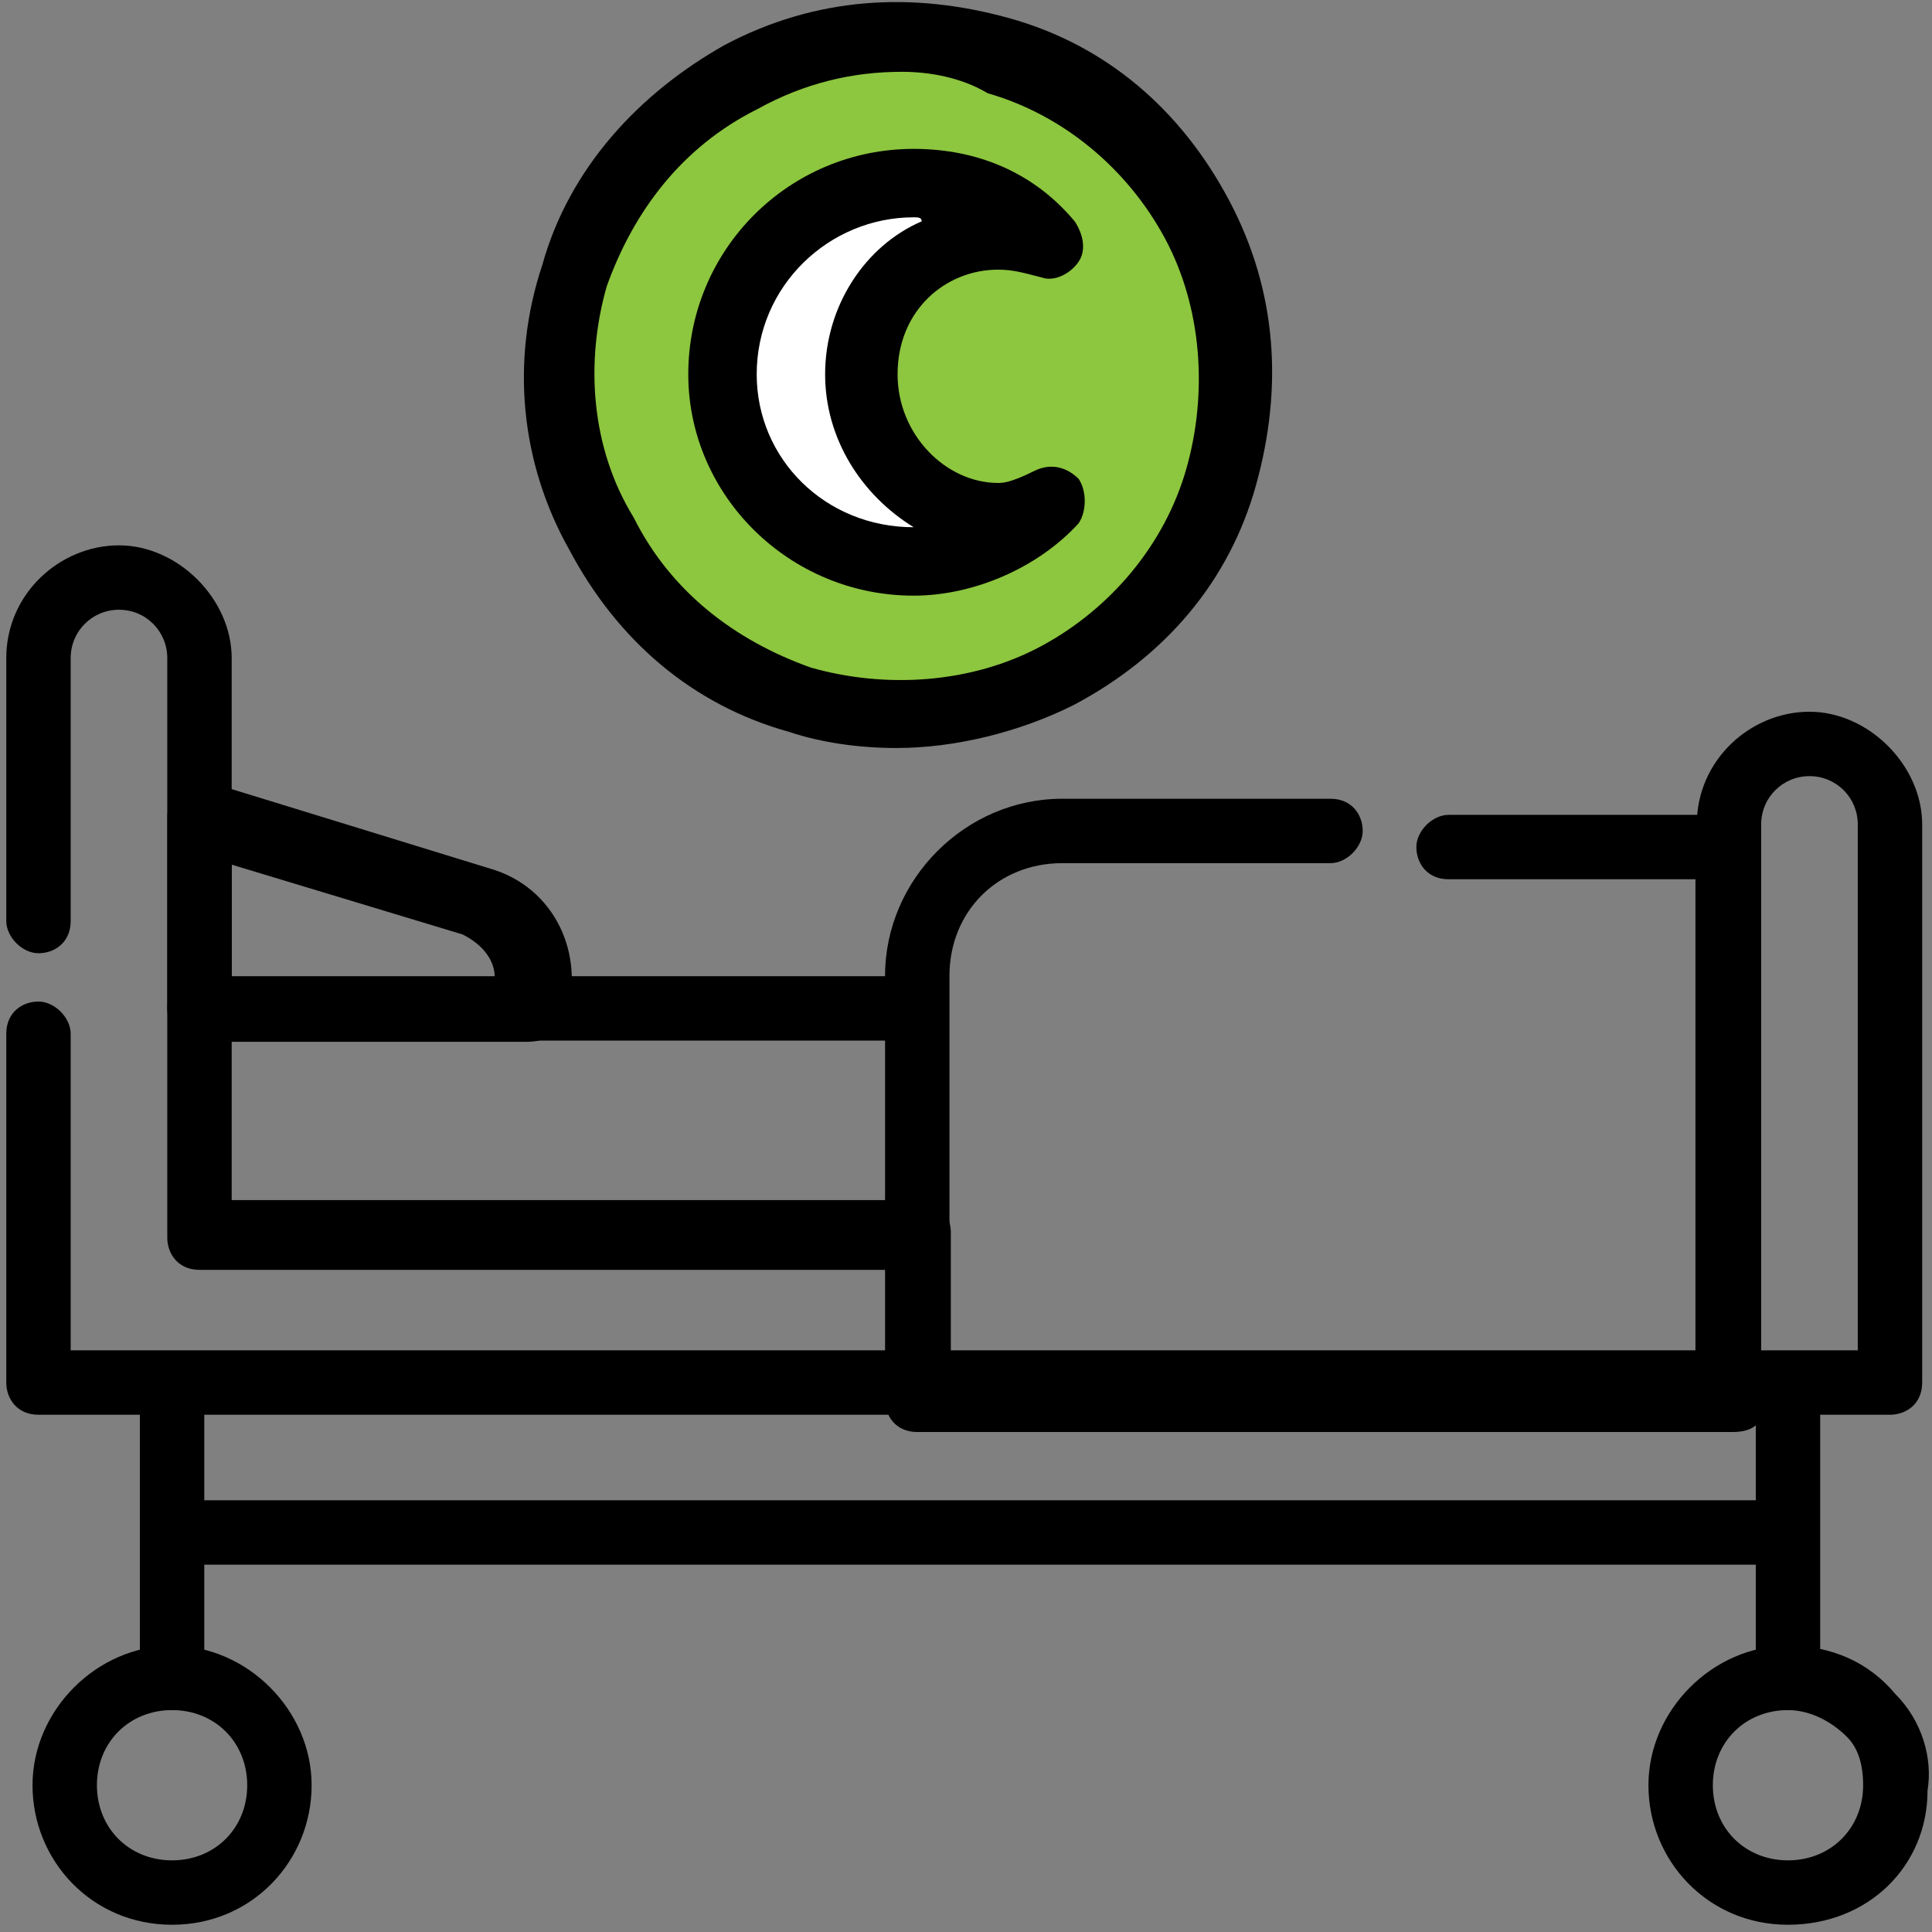 <?xml version="1.0" encoding="UTF-8"?>
<svg xmlns="http://www.w3.org/2000/svg" width="48" height="48" viewBox="0 0 48 48" fill="none">
  <rect x="0" y="0" width="48" height="48" fill="#808080" stroke="none"/>
  <g clip-path="url(#clip0_619_4747)">
    <path d="M13.092 25.883H4.959C4.426 25.883 4.159 25.483 4.159 25.083V20.283C4.159 20.016 4.292 19.75 4.559 19.616C4.826 19.483 5.092 19.349 5.359 19.483L12.292 21.616C13.892 22.149 14.559 23.883 14.026 25.349C13.759 25.75 13.492 25.883 13.092 25.883ZM5.759 24.283H12.292C12.292 23.883 12.026 23.483 11.492 23.216L5.759 21.483V24.283Z" fill="black"></path>
    <path d="M44.422 42.486C43.889 42.486 43.622 42.086 43.622 41.686V34.62C43.622 34.086 44.022 33.82 44.422 33.82C44.822 33.82 45.222 34.22 45.222 34.62V41.686C45.222 42.22 44.955 42.486 44.422 42.486Z" fill="black"></path>
    <path d="M43.056 35.578H22.789C22.256 35.578 21.989 35.178 21.989 34.778V24.245C21.989 21.845 23.989 19.845 26.389 19.845H33.056C33.589 19.845 33.856 20.245 33.856 20.645C33.856 21.045 33.456 21.445 33.056 21.445H26.389C24.789 21.445 23.589 22.645 23.589 24.245V33.978H42.123V21.845H35.989C35.456 21.845 35.189 21.445 35.189 21.045C35.189 20.645 35.589 20.245 35.989 20.245H42.923C43.456 20.245 43.723 20.645 43.723 21.045V34.911C43.856 35.312 43.589 35.578 43.056 35.578Z" fill="black"></path>
    <path d="M22.559 25.854H4.959C4.426 25.854 4.159 25.453 4.159 25.053C4.159 24.52 4.559 24.253 4.959 24.253H22.559C23.092 24.253 23.359 24.654 23.359 25.053C23.359 25.587 22.959 25.854 22.559 25.854Z" fill="black"></path>
    <path d="M4.275 42.486C3.742 42.486 3.475 42.086 3.475 41.686V34.62C3.475 34.086 3.875 33.82 4.275 33.82C4.675 33.82 5.075 34.22 5.075 34.62V41.686C5.075 42.22 4.808 42.486 4.275 42.486Z" fill="black"></path>
    <path d="M44.142 38.873H4.275C3.742 38.873 3.475 38.473 3.475 38.073C3.475 37.673 3.875 37.273 4.275 37.273H44.142C44.675 37.273 44.942 37.673 44.942 38.073C44.942 38.473 44.675 38.873 44.142 38.873Z" fill="black"></path>
    <path d="M18.406 1.917C22.54 -0.216 27.606 1.251 29.74 5.384C31.873 9.517 30.406 14.584 26.273 16.718C22.14 18.851 17.073 17.384 14.94 13.251C12.673 9.117 14.273 4.051 18.406 1.917Z" fill="#8DC63F"></path>
    <path d="M22.273 18.584C21.34 18.584 20.406 18.451 19.606 18.184C17.206 17.517 15.34 15.917 14.14 13.651C12.94 11.517 12.673 8.984 13.473 6.584C14.14 4.184 15.873 2.317 18.006 1.117C20.273 -0.083 22.673 -0.216 25.073 0.451C27.473 1.117 29.34 2.717 30.54 4.984C31.74 7.251 31.873 9.651 31.206 12.051C30.54 14.451 28.94 16.317 26.673 17.517C25.34 18.184 23.74 18.584 22.273 18.584ZM22.406 1.784C21.206 1.784 20.006 2.051 18.806 2.717C16.94 3.651 15.74 5.251 15.073 7.117C14.54 8.984 14.673 11.117 15.74 12.851C16.673 14.717 18.273 15.917 20.14 16.584C22.006 17.117 24.14 16.984 25.873 16.051C27.606 15.117 28.94 13.517 29.473 11.651C30.006 9.784 29.873 7.651 28.94 5.917C28.006 4.184 26.406 2.851 24.54 2.317C23.873 1.917 23.073 1.784 22.406 1.784Z" fill="black"></path>
    <path d="M44.422 47.82C42.422 47.82 40.955 46.22 40.955 44.354C40.955 42.487 42.555 40.887 44.422 40.887C45.489 40.887 46.422 41.287 47.089 42.087C47.755 42.754 48.022 43.687 47.889 44.487C47.889 46.354 46.422 47.82 44.422 47.82ZM44.422 42.487C43.355 42.487 42.555 43.287 42.555 44.354C42.555 45.42 43.355 46.22 44.422 46.22C45.489 46.22 46.289 45.42 46.289 44.354C46.289 43.82 46.155 43.42 45.889 43.154C45.489 42.754 44.955 42.487 44.422 42.487Z" fill="black"></path>
    <path d="M4.275 47.82C2.275 47.82 0.808 46.22 0.808 44.354C0.808 42.487 2.408 40.887 4.275 40.887C6.142 40.887 7.742 42.487 7.742 44.354C7.742 46.22 6.275 47.82 4.275 47.82ZM4.275 42.487C3.208 42.487 2.408 43.287 2.408 44.354C2.408 45.42 3.208 46.22 4.275 46.22C5.342 46.22 6.142 45.42 6.142 44.354C6.142 43.287 5.342 42.487 4.275 42.487Z" fill="black"></path>
    <path d="M43.09 35.416H22.823C22.556 35.416 22.423 35.283 22.156 35.149H0.956C0.423 35.149 0.156 34.749 0.156 34.349V25.683C0.156 25.149 0.556 24.883 0.956 24.883C1.356 24.883 1.756 25.283 1.756 25.683V33.549H22.023V31.549H4.956C4.423 31.549 4.156 31.149 4.156 30.749V16.349C4.156 15.683 3.623 15.149 2.956 15.149C2.29 15.149 1.756 15.683 1.756 16.349V22.883C1.756 23.416 1.356 23.683 0.956 23.683C0.556 23.683 0.156 23.283 0.156 22.883V16.349C0.156 14.749 1.49 13.549 2.956 13.549C4.423 13.549 5.756 14.883 5.756 16.349V29.816H22.823C23.356 29.816 23.623 30.216 23.623 30.616V33.549H42.156V20.483C42.156 18.883 43.49 17.683 44.956 17.683C46.423 17.683 47.756 19.016 47.756 20.483V34.349C47.756 34.883 47.356 35.149 46.956 35.149H43.623C43.49 35.416 43.356 35.416 43.09 35.416ZM43.89 33.549H46.156V20.483C46.156 19.816 45.623 19.283 44.956 19.283C44.29 19.283 43.756 19.816 43.756 20.483V33.549H43.89Z" fill="black"></path>
    <path d="M21.4 9.2C21.4 7.2 23 5.8 24.8 5.8C25.3 5.8 25.7 5.9 26.1 6C25.2 5 24 4.5 22.7 4.5C20.1 4.5 18 6.6 18 9.2C18 11.8 20.1 13.9 22.7 13.9C24 13.9 25.3 13.3 26.1 12.4C25.7 12.6 25.2 12.8 24.8 12.8C23 12.8 21.4 11.2 21.4 9.2Z" fill="white"></path>
    <path d="M22.7 14.799C19.6 14.799 17.1 12.299 17.1 9.299C17.1 6.199 19.6 3.699 22.7 3.699C24.3 3.699 25.7 4.299 26.7 5.499C26.9 5.799 27 6.199 26.8 6.499C26.6 6.799 26.2 6.999 25.9 6.899C25.5 6.799 25.2 6.699 24.8 6.699C23.5 6.699 22.3 7.699 22.3 9.299C22.3 10.799 23.5 11.999 24.8 11.999C24.9 11.999 25.1 11.999 25.7 11.699C26.1 11.499 26.5 11.599 26.8 11.899C27 12.199 27 12.699 26.8 12.999C25.8 14.099 24.2 14.799 22.7 14.799ZM22.7 5.399C20.6 5.399 18.8 7.099 18.8 9.299C18.8 11.399 20.5 13.099 22.7 13.099C21.4 12.299 20.5 10.899 20.5 9.299C20.5 7.599 21.5 6.099 22.9 5.499C22.9 5.399 22.8 5.399 22.7 5.399Z" fill="black"></path>
  </g>
  <defs>
    <clipPath id="clip0_619_4747">
      <rect width="48" height="48" fill="white"></rect>
    </clipPath>
  </defs>
</svg>
